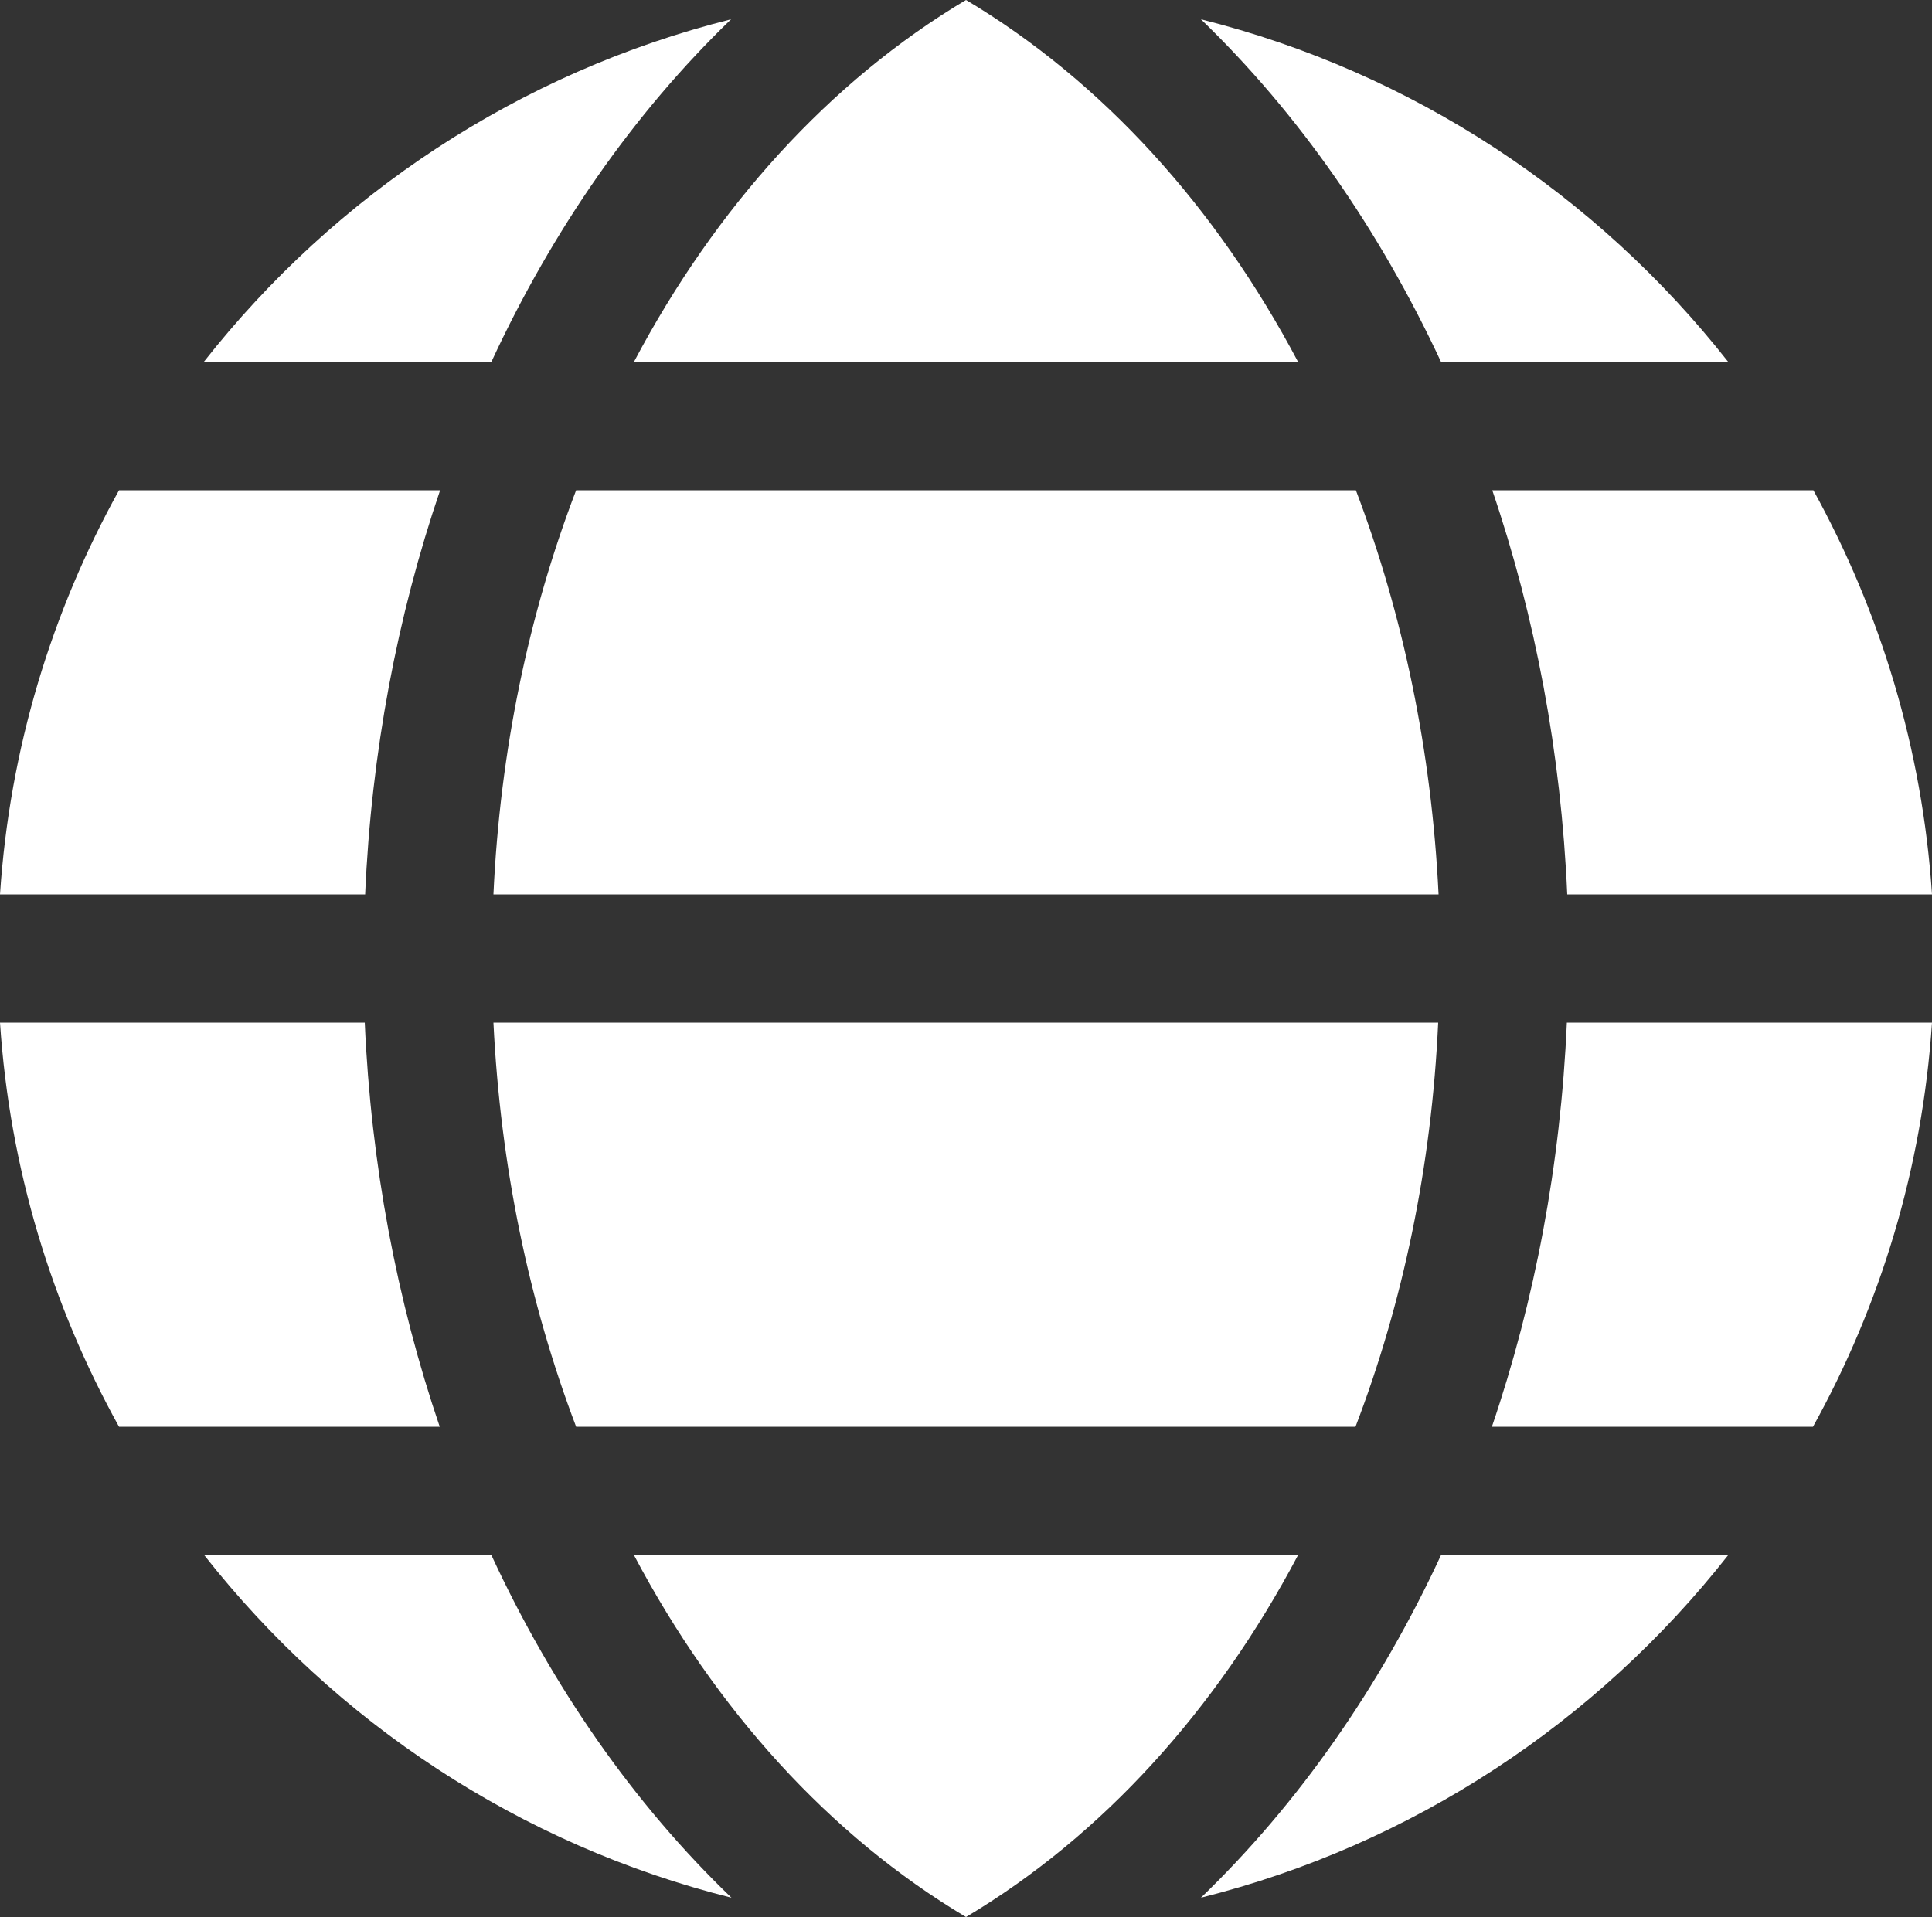 <?xml version="1.0" encoding="UTF-8"?><svg xmlns="http://www.w3.org/2000/svg" xmlns:xlink="http://www.w3.org/1999/xlink" height="496.2" preserveAspectRatio="xMidYMid meet" version="1.0" viewBox="0.0 0.0 500.0 496.2" width="500.0" zoomAndPan="magnify"><rect x="0.0" y="0.0" width="500.0" height="496.2" fill="#333333" stroke="none"/><g id="change1_1"><path d="M469.2,369.3h-83.1c11.1-32.6,17.8-67.9,19.4-104.6H500C497.5,302.5,486.6,337.9,469.2,369.3L469.2,369.3z M250,496.2c-35.4-21.1-64.8-53.7-85.9-93.6h171.8C314.8,442.5,285.4,475.1,250,496.2L250,496.2z M149.1,369.3 c-12.2-32.1-19.6-67.5-21.4-104.6h244.5c-1.7,37.1-9.1,72.5-21.4,104.6H149.1z M0,264.7h94.4c1.6,36.6,8.3,72,19.4,104.6H30.8 C13.4,337.9,2.5,302.5,0,264.7L0,264.7z M30.8,126.9h83.1c-11.1,32.6-17.8,67.9-19.4,104.6H0C2.5,193.7,13.4,158.3,30.8,126.9 L30.8,126.9z M250,0c35.4,21.1,64.8,53.7,85.9,93.6H164.1C185.2,53.7,214.6,21.1,250,0L250,0z M350.9,126.9 c12.2,32.1,19.6,67.5,21.4,104.6H127.7c1.7-37.1,9.1-72.5,21.4-104.6H350.9z M500,231.5h-94.4c-1.6-36.6-8.3-72-19.4-104.6h83.1 C486.6,158.3,497.5,193.7,500,231.5L500,231.5z M372.9,93.6C357,59.5,336,29.3,310.8,5c54.8,13.7,102.5,45.5,136.4,88.6H372.9z M189.2,5C164,29.3,143,59.5,127.2,93.6H52.8C86.7,50.5,134.4,18.7,189.2,5L189.2,5z M127.2,402.6c15.8,34.1,36.8,64.3,62.1,88.6 c-54.8-13.7-102.5-45.5-136.4-88.6H127.2z M310.8,491.2c25.2-24.3,46.3-54.5,62.1-88.6h74.3C413.3,445.7,365.6,477.5,310.8,491.2 L310.8,491.2z" fill="#FFF"/></g></svg>
